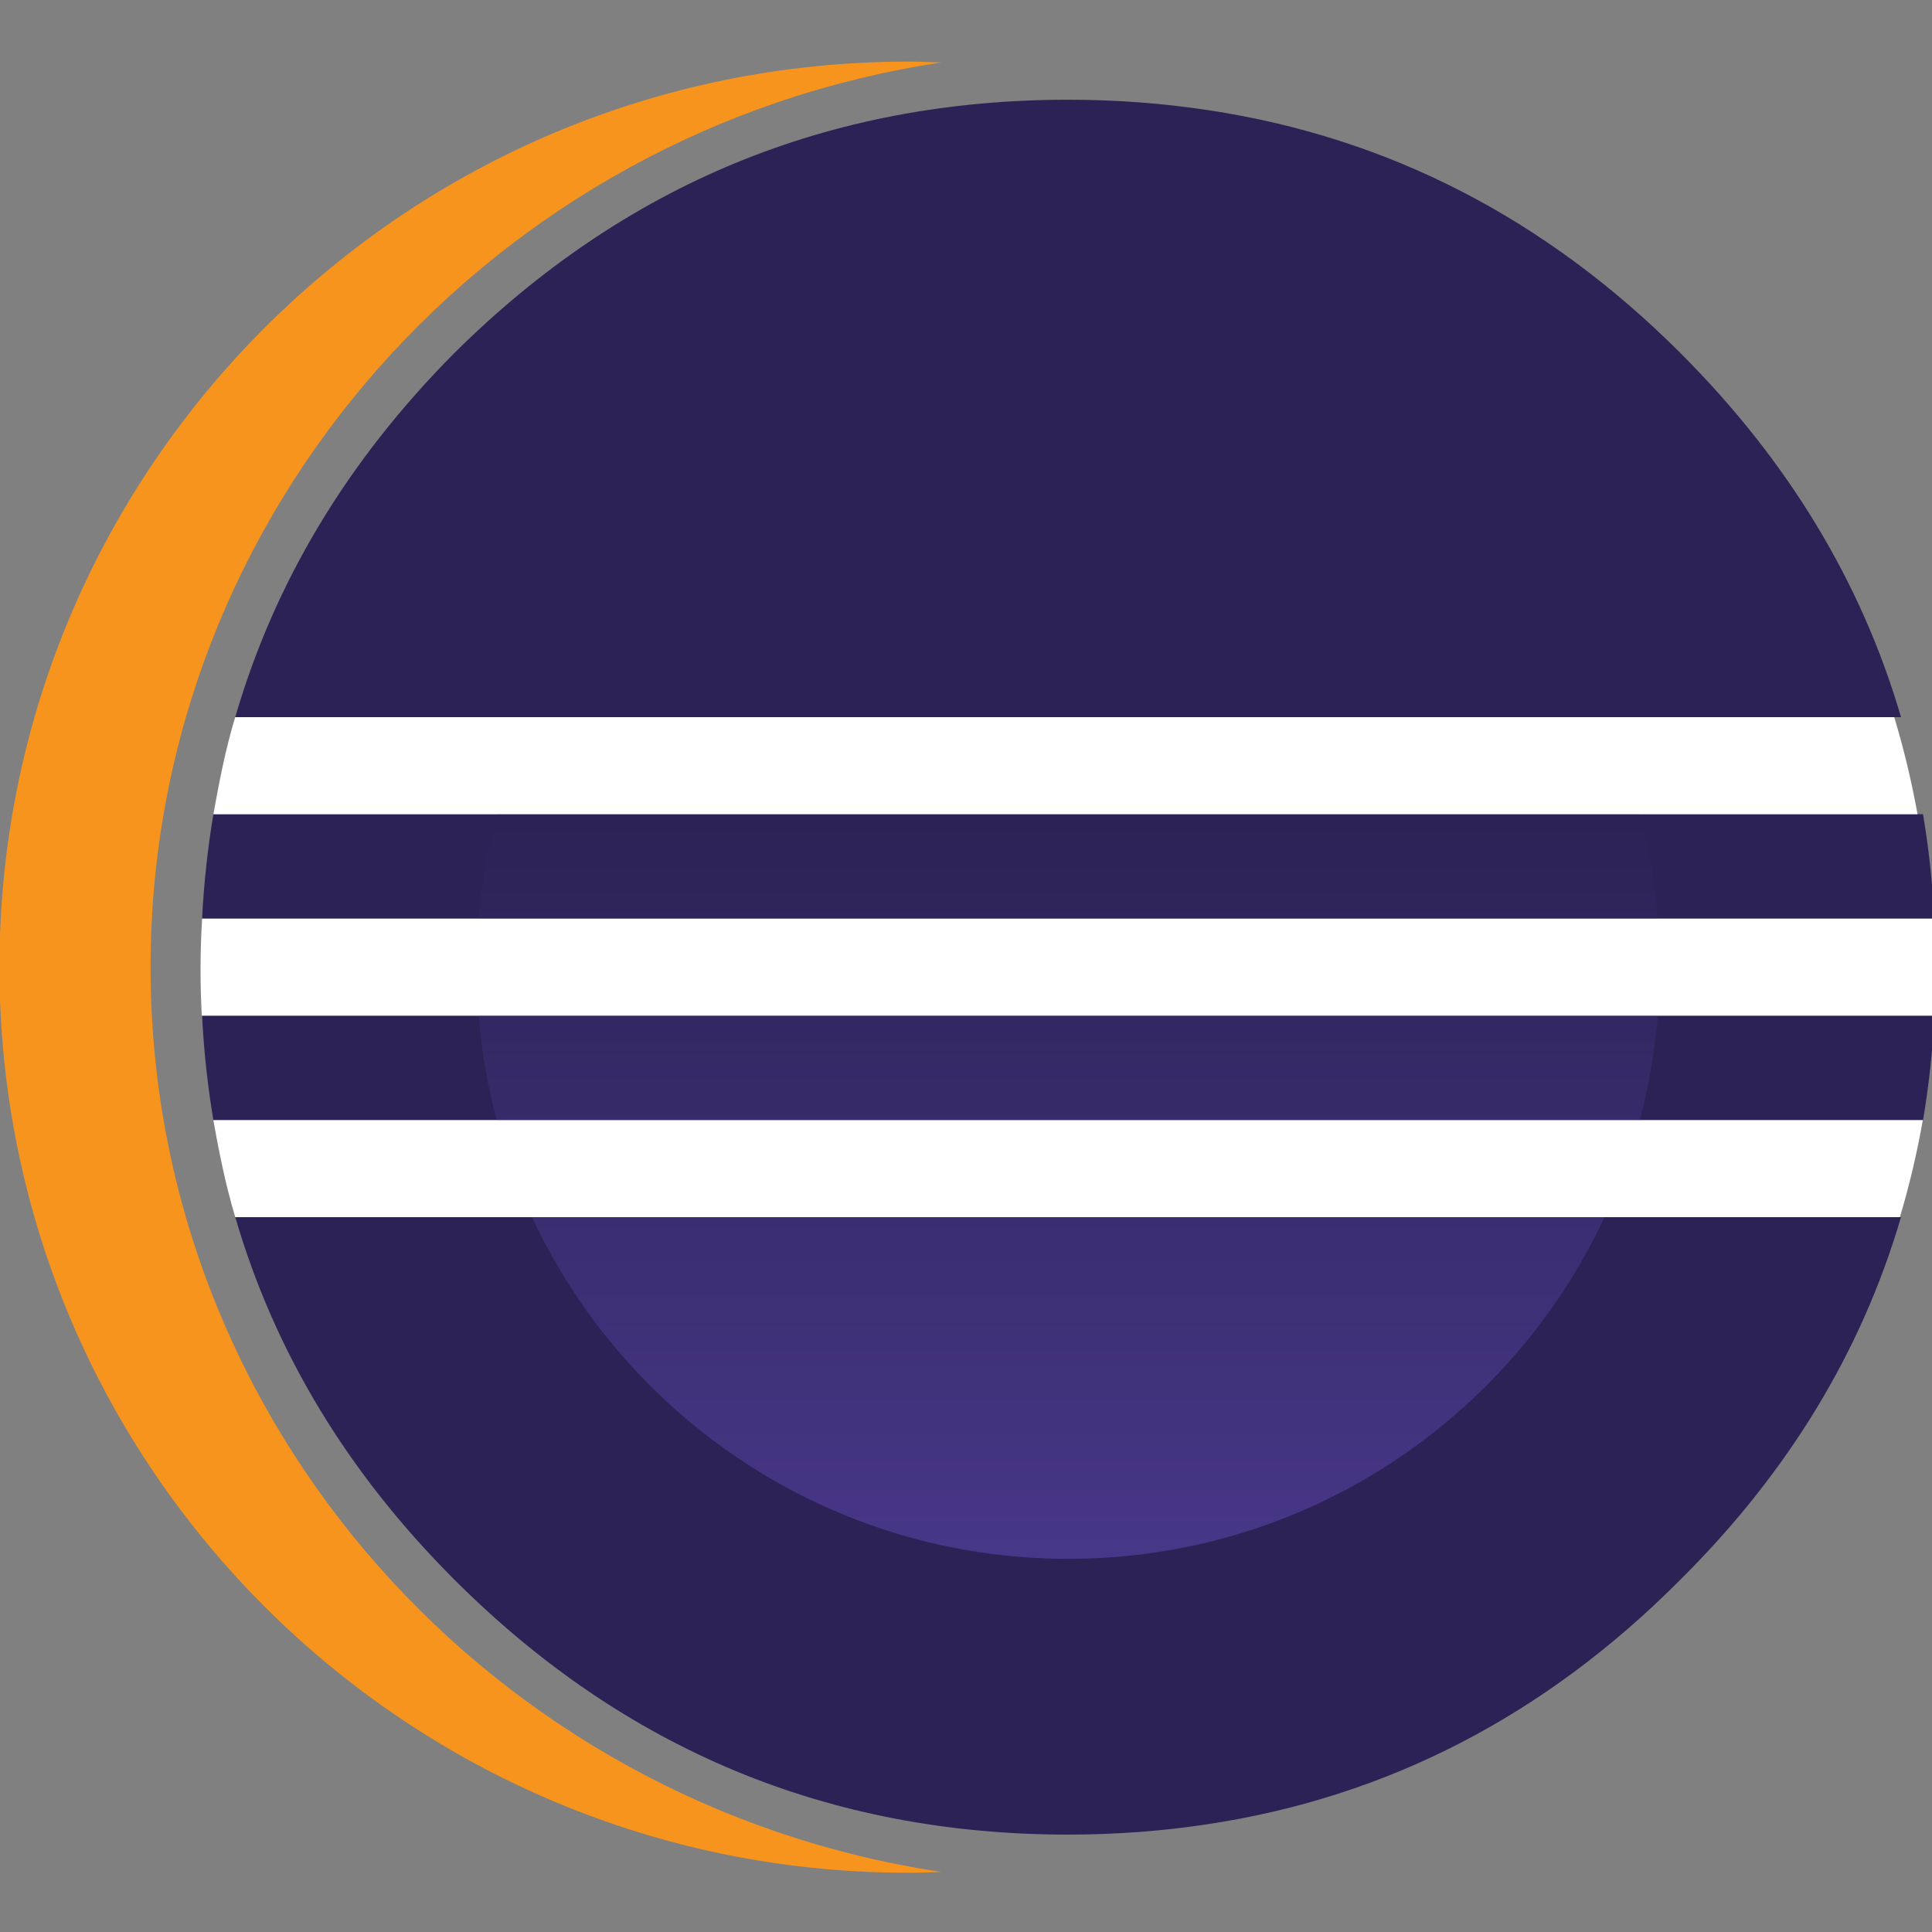 <?xml version="1.0" encoding="UTF-8" standalone="no"?>
<!-- Created with Inkscape (http://www.inkscape.org/) -->

<svg
   width="400"
   height="400"
   viewBox="0 0 105.833 105.833"
   version="1.1"
   id="svg5"
   xml:space="preserve"
   inkscape:version="1.2.2 (b0a8486541, 2022-12-01)"
   sodipodi:docname="eclipse.svg"
   xmlns:inkscape="http://www.inkscape.org/namespaces/inkscape"
   xmlns:sodipodi="http://sodipodi.sourceforge.net/DTD/sodipodi-0.dtd"
   xmlns="http://www.w3.org/2000/svg"
   xmlns:svg="http://www.w3.org/2000/svg"><rect x="0" y="0" width="105.833" height="105.833" fill="#808080" stroke="none"/><sodipodi:namedview
     id="namedview7"
     pagecolor="#ffffff"
     bordercolor="#666666"
     borderopacity="1.0"
     inkscape:showpageshadow="2"
     inkscape:pageopacity="0.0"
     inkscape:pagecheckerboard="0"
     inkscape:deskcolor="#d1d1d1"
     inkscape:document-units="mm"
     showgrid="false"
     inkscape:zoom="0.72960859"
     inkscape:cx="349.50247"
     inkscape:cy="562.63044"
     inkscape:window-width="1854"
     inkscape:window-height="999"
     inkscape:window-x="0"
     inkscape:window-y="0"
     inkscape:window-maximized="1"
     inkscape:current-layer="g280" /><defs
     id="defs2" /><g
     inkscape:label="Layer 1"
     inkscape:groupmode="layer"
     id="layer1"><g
       id="g280"
       transform="matrix(0.265,0,0,0.265,19.987,11.159)"><g
         id="g414"
         transform="matrix(3.663,0,0,3.663,-335.87,-1229.826)"><path
           fill="#2c2255"
           d="M 101.124,392.936 H 84.38 c 2.217,7.605 6.331,14.422 12.354,20.445 9.602,9.604 21.148,14.398 34.65,14.398 2.699,0 5.314,-0.201 7.854,-0.584 10.17,-1.535 19.074,-6.133 26.703,-13.814 6.062,-6.021 10.205,-12.84 12.439,-20.445 h -6.795 -9.936 z"
           id="path182" /><g
           id="g188">
	<path
   fill="#2c2255"
   d="m 91.891,370.194 h -8.747 c -0.32,1.922 -0.538,3.884 -0.637,5.896 h 10.396 5.215 75.275 6.871 c -0.1,-2.012 -0.318,-3.974 -0.641,-5.896"
   id="path184" />
	<path
   fill="#2c2255"
   d="m 82.507,381.565 c 0.099,2.013 0.316,3.975 0.637,5.896 h 9.094 6.893 73.648 6.846 c 0.322,-1.921 0.542,-3.883 0.642,-5.896"
   id="path186" />
</g><path
           fill="#2c2255"
           d="m 178.382,364.718 c -2.232,-7.626 -6.376,-14.474 -12.441,-20.54 -7.609,-7.608 -16.488,-12.174 -26.625,-13.71 -2.564,-0.389 -5.205,-0.593 -7.932,-0.593 -13.502,0 -25.049,4.769 -34.65,14.303 -6.025,6.066 -10.141,12.914 -12.357,20.54"
           id="path190" /><g
           id="g194">
	<path
   fill="#f7941e"
   d="m 79.6,378.829 c 0,-25.824 19.395,-47.281 44.626,-51.055 -0.626,-0.023 -1.255,-0.049 -1.887,-0.049 -28.314,0 -51.269,22.881 -51.269,51.104 0,28.224 22.954,51.103 51.269,51.103 0.634,0 1.263,-0.023 1.891,-0.047 C 98.995,426.111 79.6,404.654 79.6,378.829 Z"
   id="path192" />
</g><g
           id="g233">
	
		<linearGradient
   id="SVGID_1_"
   gradientUnits="userSpaceOnUse"
   x1="502.385"
   y1="-40.076"
   x2="502.385"
   y2="-113.711"
   gradientTransform="translate(-371,474.5)">
		<stop
   offset="0.303"
   style="stop-color:#473788"
   id="stop212" />
		<stop
   offset="0.872"
   style="stop-color:#2C2255"
   id="stop214" />
	</linearGradient>
	<path
   fill="url(#SVGID_1_)"
   d="m 164.653,376.089 c -0.164,-2.021 -0.504,-3.992 -1.012,-5.896 h -64.51 c -0.508,1.902 -0.849,3.874 -1.013,5.896 z"
   id="path217"
   style="fill:url(#SVGID_1_)" />
	
		<linearGradient
   id="SVGID_2_"
   gradientUnits="userSpaceOnUse"
   x1="502.386"
   y1="-40.075"
   x2="502.386"
   y2="-113.71"
   gradientTransform="translate(-371,474.5)">
		<stop
   offset="0.303"
   style="stop-color:#473788"
   id="stop219" />
		<stop
   offset="0.872"
   style="stop-color:#2C2255"
   id="stop221" />
	</linearGradient>
	<path
   fill="url(#SVGID_2_)"
   d="M 164.653,381.565 H 98.119 c 0.164,2.021 0.503,3.991 1.012,5.896 h 64.511 c 0.508,-1.904 0.847,-3.875 1.011,-5.896 z"
   id="path224"
   style="fill:url(#SVGID_2_)" />
	
		<linearGradient
   id="SVGID_3_"
   gradientUnits="userSpaceOnUse"
   x1="502.386"
   y1="-40.078"
   x2="502.386"
   y2="-113.707"
   gradientTransform="translate(-371,474.5)">
		<stop
   offset="0.303"
   style="stop-color:#473788"
   id="stop226" />
		<stop
   offset="0.863"
   style="stop-color:#2C2255"
   id="stop228" />
	</linearGradient>
	<path
   fill="url(#SVGID_3_)"
   d="m 131.386,412.217 c 13.397,0 24.945,-7.893 30.263,-19.281 h -60.526 c 5.318,11.388 16.866,19.281 30.263,19.281 z"
   id="path231"
   style="fill:url(#SVGID_3_)" />
</g><g
           id="g241">
	<path
   fill="#ffffff"
   d="m 93.188,381.565 h 4.884 66.706 8.763 6.657 c 0.046,-0.871 0.072,-1.748 0.072,-2.632 0,-0.955 -0.035,-1.901 -0.089,-2.845 H 173.54 164.777 98.071 92.842 82.507 c -0.054,0.942 -0.089,1.89 -0.089,2.845 0,0.884 0.026,1.761 0.072,2.632 z"
   id="path235" />
	<path
   fill="#ffffff"
   d="M 100.928,364.718 H 84.376 c -0.544,1.783 -0.895,3.612 -1.232,5.477 h 8.525 7.259 64.679 9.16 6.547 c -0.338,-1.863 -0.773,-3.692 -1.316,-5.477"
   id="path237" />
	<path
   fill="#ffffff"
   d="m 173.026,387.46 h -9.16 -64.678 -6.912 -9.133 c 0.328,1.863 0.701,3.691 1.236,5.476 h 16.807 60.682 9.962 6.488 c 0.534,-1.783 0.965,-3.611 1.294,-5.476 z"
   id="path239" />
</g></g></g></g></svg>
